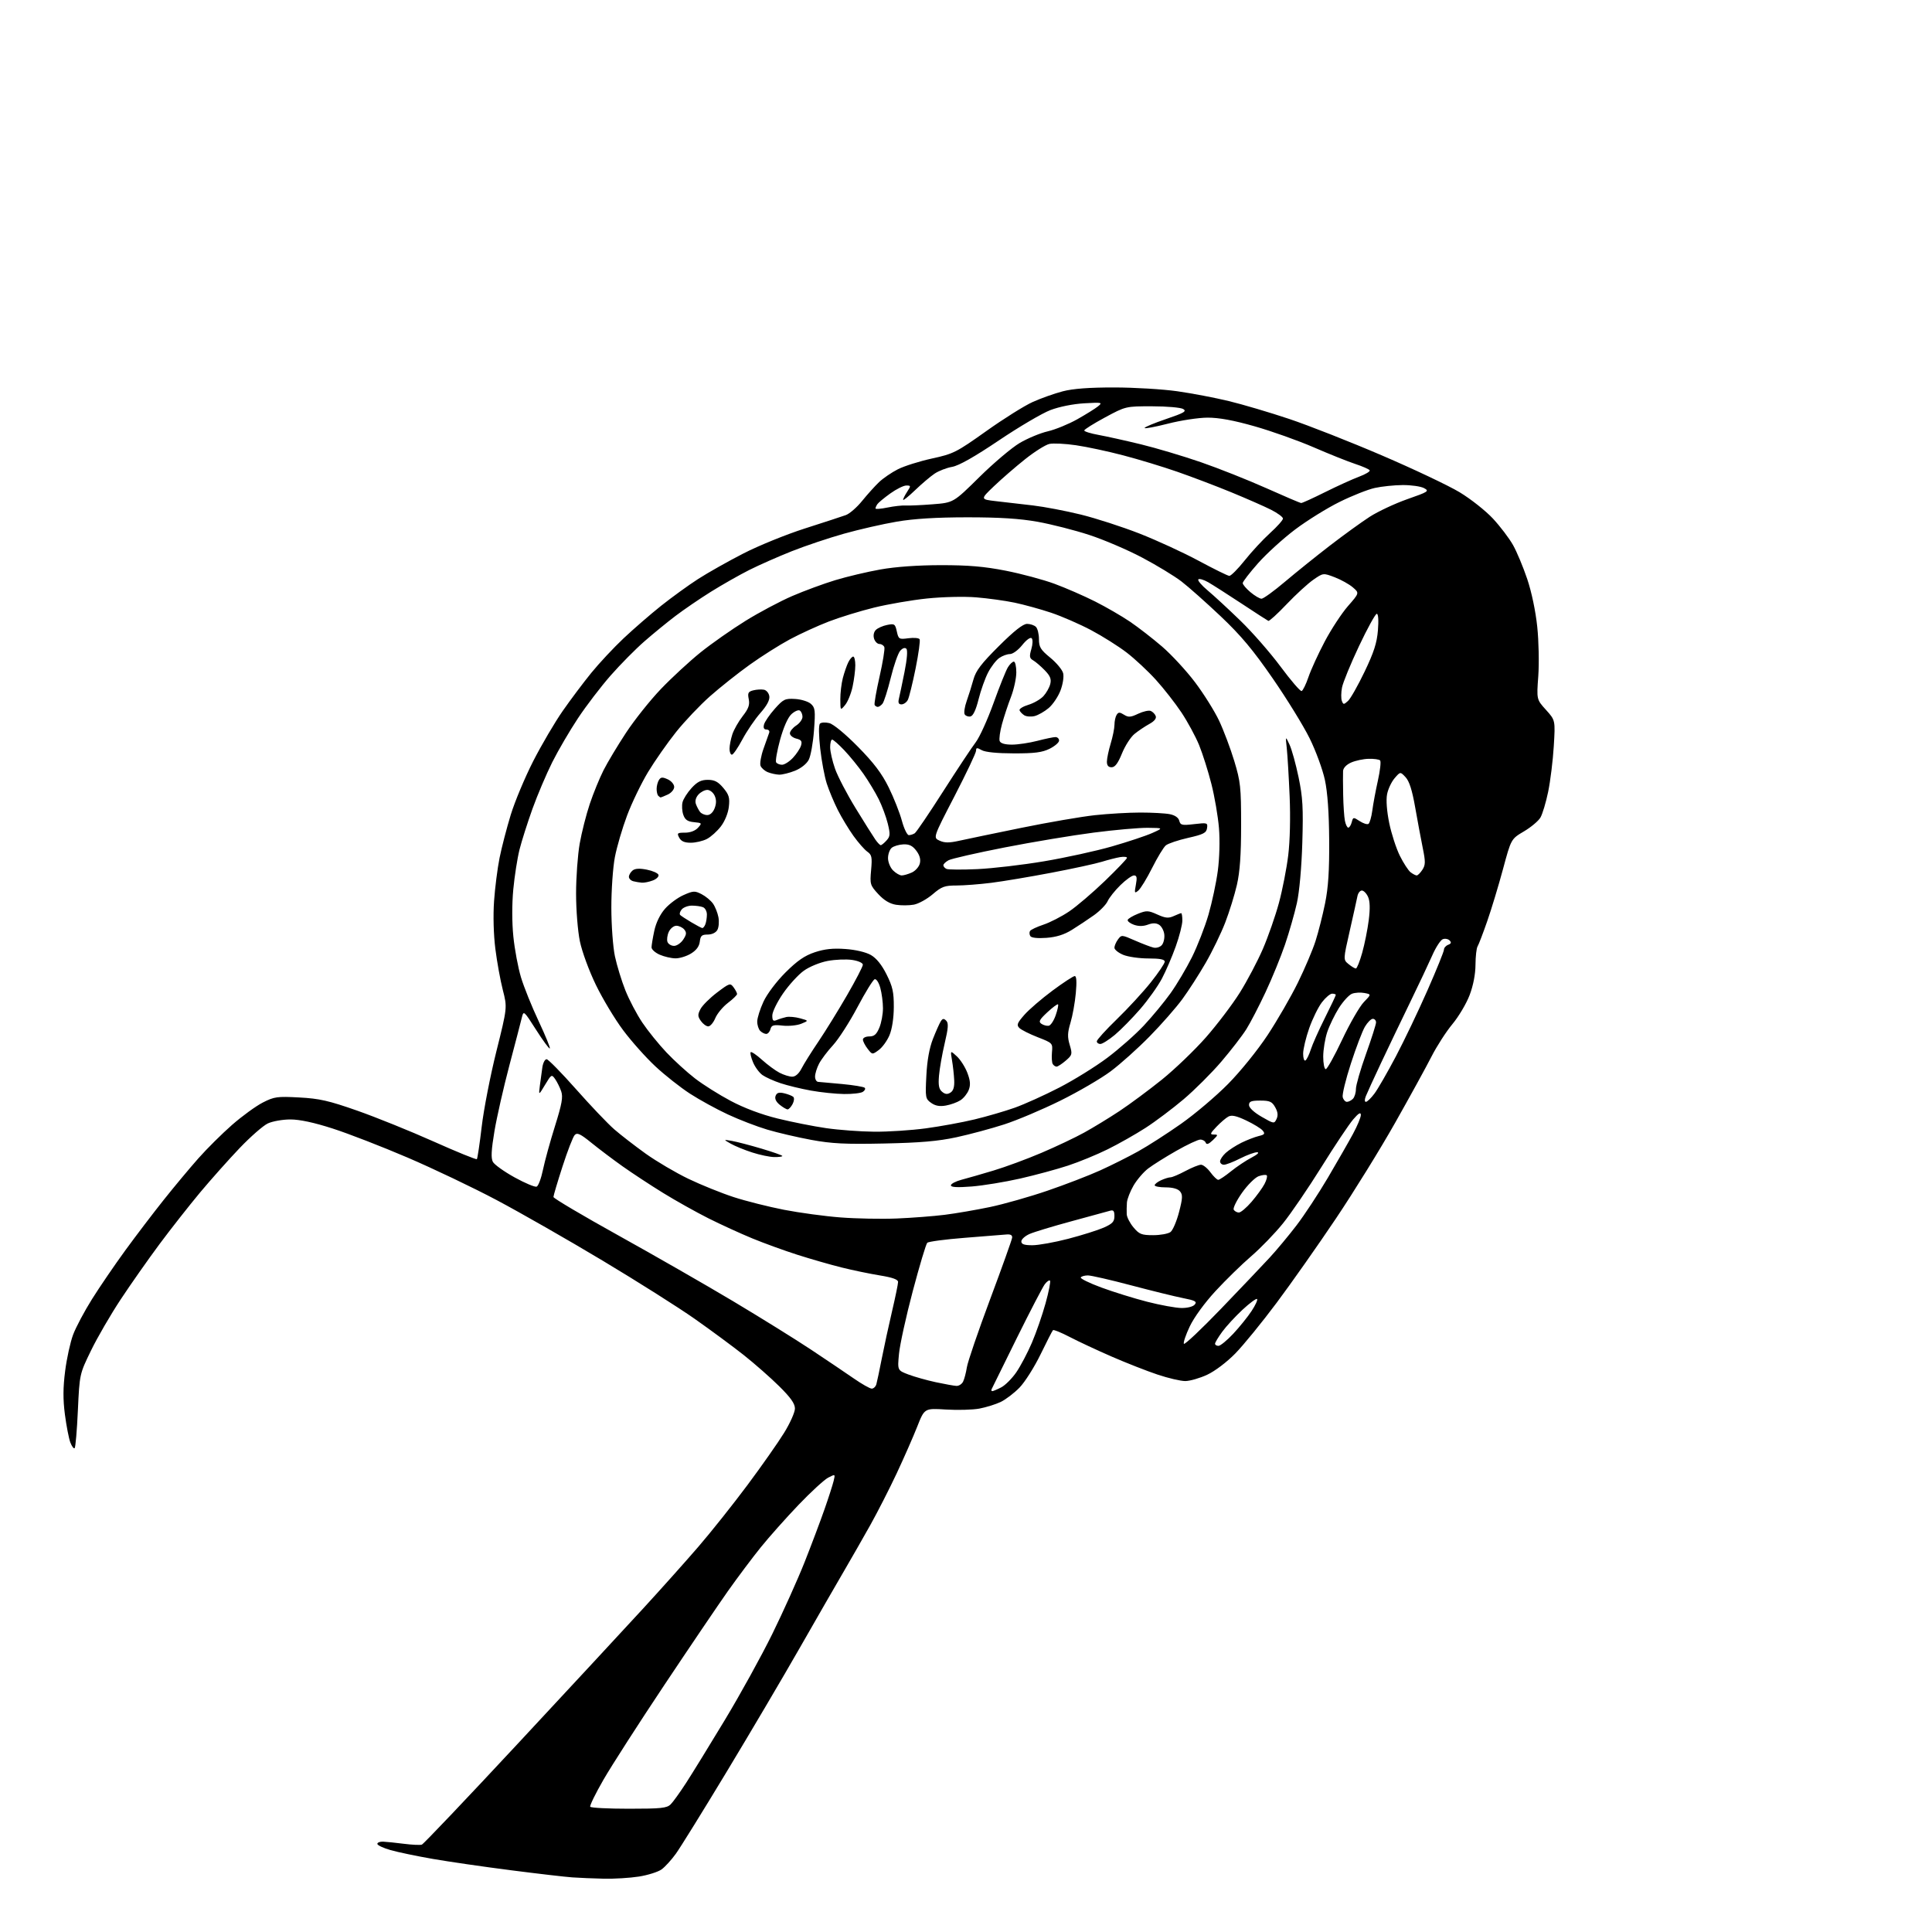 <?xml version="1.0" encoding="UTF-8" standalone="no"?>
<svg 
  version="1.1" 
  xmlns="http://www.w3.org/2000/svg" 
  xmlns:xlink="http://www.w3.org/1999/xlink" 
  xmlns:svg="http://www.w3.org/2000/svg"
  xmlns:rdf="http://www.w3.org/1999/02/22-rdf-syntax-ns#"
  xmlns:cc="http://creativecommons.org/ns#"
  xmlns:dc="http://purl.org/dc/elements/1.1/"
  viewBox="0 0 768 768"
  width="768"
  height="768"
>
<style>svg {background-color: white; }</style>"
<path stroke="none" fill="black" fill-rule="evenodd" d="M240.00,746.81C235.88,746.72 230.25,746.48 227.50,746.29C224.75,746.10 213.72,744.82 203.00,743.44C192.28,742.07 178.32,740.04 172.00,738.94C165.68,737.84 158.14,736.27 155.25,735.44C152.36,734.62 150.00,733.51 150.00,732.97C150.00,732.44 151.01,732.04 152.25,732.08C153.49,732.13 157.20,732.51 160.50,732.93C163.80,733.36 167.04,733.50 167.70,733.26C168.36,733.02 185.51,714.98 205.81,693.16C226.11,671.35 248.52,647.18 255.61,639.46C262.70,631.74 272.61,620.65 277.63,614.83C282.65,609.01 291.40,598.01 297.08,590.39C302.76,582.77 309.34,573.40 311.70,569.56C314.07,565.73 316.00,561.39 316.00,559.92C316.00,557.96 314.32,555.58 309.75,551.06C306.31,547.65 299.98,542.09 295.68,538.68C291.38,535.28 282.61,528.80 276.18,524.28C269.76,519.76 253.25,509.33 239.50,501.09C225.75,492.85 206.85,482.05 197.50,477.09C188.15,472.13 172.18,464.51 162.00,460.15C151.82,455.79 138.45,450.60 132.27,448.62C124.84,446.22 119.14,445.00 115.42,445.00C112.33,445.00 108.30,445.72 106.45,446.59C104.61,447.46 99.59,451.85 95.30,456.34C91.01,460.83 83.93,468.78 79.56,474.00C75.20,479.23 67.95,488.45 63.45,494.50C58.96,500.55 52.00,510.45 48.00,516.50C44.00,522.55 38.68,531.71 36.18,536.86C31.63,546.21 31.63,546.21 30.96,560.62C30.60,568.55 30.02,575.32 29.68,575.66C29.34,576.00 28.56,574.98 27.96,573.40C27.36,571.81 26.39,566.80 25.80,562.27C25.02,556.25 25.05,551.57 25.90,544.97C26.53,540.00 27.96,533.51 29.06,530.56C30.17,527.60 33.56,521.23 36.59,516.40C39.63,511.56 45.57,502.86 49.80,497.05C54.03,491.25 60.89,482.23 65.06,477.00C69.22,471.77 75.41,464.35 78.82,460.50C82.22,456.65 88.27,450.65 92.25,447.16C96.24,443.67 101.73,439.68 104.46,438.28C109.03,435.95 110.18,435.79 118.96,436.26C126.98,436.69 130.65,437.52 142.00,441.50C149.43,444.11 163.06,449.61 172.30,453.74C181.53,457.87 189.30,461.03 189.56,460.78C189.81,460.52 190.68,454.73 191.48,447.91C192.28,441.08 194.90,427.62 197.30,418.00C201.67,400.50 201.67,400.50 199.88,393.54C198.90,389.71 197.56,382.35 196.91,377.17C196.20,371.53 195.99,363.91 196.40,358.16C196.77,352.89 197.75,345.18 198.58,341.04C199.41,336.89 201.42,329.18 203.03,323.89C204.65,318.61 208.68,308.99 211.99,302.51C215.31,296.03 220.57,287.08 223.68,282.62C226.79,278.15 231.90,271.35 235.03,267.50C238.16,263.65 243.95,257.45 247.90,253.73C251.85,250.01 258.55,244.20 262.79,240.82C267.03,237.45 273.65,232.65 277.50,230.17C281.35,227.69 289.45,223.12 295.50,220.02C301.55,216.91 312.57,212.43 320.00,210.06C327.43,207.69 334.72,205.30 336.22,204.76C337.71,204.23 340.63,201.69 342.69,199.14C344.76,196.59 347.78,193.23 349.42,191.67C351.05,190.11 354.44,187.80 356.94,186.53C359.45,185.26 365.55,183.34 370.50,182.26C379.01,180.41 380.19,179.81 392.03,171.39C398.92,166.48 407.25,161.26 410.55,159.78C413.84,158.30 419.21,156.40 422.48,155.55C426.54,154.49 433.01,154.01 442.96,154.02C450.96,154.03 462.22,154.71 468.00,155.53C473.77,156.35 483.00,158.11 488.50,159.44C494.00,160.77 504.78,163.96 512.46,166.53C520.13,169.10 536.72,175.62 549.31,181.03C561.90,186.43 575.81,193.02 580.21,195.67C584.62,198.33 590.59,203.05 593.48,206.16C596.37,209.27 599.95,214.00 601.45,216.66C602.95,219.32 605.49,225.39 607.09,230.15C608.83,235.31 610.44,242.98 611.08,249.15C611.68,254.84 611.86,263.67 611.49,268.77C610.81,278.05 610.81,278.05 614.55,282.18C618.28,286.32 618.28,286.32 617.65,296.65C617.30,302.34 616.30,310.48 615.42,314.74C614.54,319.01 613.15,323.62 612.34,325.00C611.52,326.38 608.57,328.85 605.77,330.50C600.69,333.50 600.69,333.50 597.46,345.50C595.68,352.10 592.86,361.43 591.18,366.23C589.51,371.04 587.78,375.54 587.35,376.23C586.92,376.93 586.55,380.20 586.53,383.50C586.51,387.27 585.64,391.76 584.19,395.58C582.92,398.92 579.86,404.09 577.37,407.08C574.89,410.06 571.14,415.88 569.04,420.00C566.94,424.12 560.44,435.97 554.59,446.32C548.75,456.67 538.15,473.81 531.04,484.40C523.93,494.99 513.33,510.06 507.49,517.87C501.65,525.69 494.25,534.76 491.04,538.04C487.66,541.49 482.96,545.04 479.86,546.49C476.91,547.86 473.00,548.98 471.18,548.99C469.35,549.00 464.40,547.84 460.18,546.43C455.95,545.02 447.77,541.81 442.00,539.30C436.23,536.79 428.70,533.28 425.29,531.50C421.87,529.72 418.85,528.48 418.57,528.76C418.30,529.04 416.06,533.39 413.61,538.44C411.15,543.48 407.41,549.40 405.28,551.59C403.15,553.78 399.77,556.35 397.77,557.31C395.76,558.26 391.95,559.44 389.31,559.94C386.66,560.43 380.68,560.60 376.00,560.31C367.50,559.78 367.50,559.78 364.60,567.14C363.00,571.19 359.33,579.53 356.45,585.68C353.56,591.84 348.85,601.06 345.99,606.18C343.12,611.31 338.40,619.55 335.51,624.50C332.61,629.45 324.74,643.13 318.01,654.90C311.29,666.67 298.15,688.94 288.82,704.38C279.50,719.82 270.43,734.44 268.68,736.87C266.93,739.30 264.38,742.11 263.00,743.11C261.62,744.11 257.57,745.39 254.00,745.96C250.43,746.52 244.12,746.91 240.00,746.81zM249.99,719.00C262.81,719.00 265.10,718.76 266.61,717.25C267.57,716.29 270.33,712.45 272.74,708.73C275.15,705.01 282.08,693.76 288.13,683.73C294.19,673.70 302.68,658.30 307.01,649.50C311.33,640.70 317.10,627.88 319.83,621.00C322.55,614.12 326.11,604.67 327.74,600.00C329.38,595.33 331.01,590.24 331.38,588.71C332.06,585.92 332.05,585.92 329.21,587.39C327.65,588.20 322.34,593.08 317.41,598.23C312.49,603.38 305.75,610.95 302.44,615.05C299.13,619.15 293.24,627.00 289.35,632.50C285.47,638.00 274.04,654.88 263.96,670.00C253.88,685.12 243.05,701.98 239.89,707.46C236.73,712.94 234.36,717.78 234.63,718.21C234.90,718.65 241.81,719.00 249.99,719.00zM394.47,553.00C394.81,553.00 396.41,552.32 398.00,551.50C399.60,550.67 402.29,547.98 403.99,545.51C405.69,543.04 408.48,537.76 410.19,533.76C411.90,529.77 414.35,522.71 415.63,518.07C416.92,513.43 417.71,509.38 417.40,509.07C417.09,508.76 416.15,509.40 415.32,510.50C414.49,511.60 409.46,521.27 404.15,532.00C398.84,542.73 394.35,551.84 394.17,552.25C393.98,552.66 394.12,553.00 394.47,553.00zM346.53,552.00C347.27,552.00 348.09,551.21 348.37,550.25C348.64,549.29 349.62,544.67 350.53,540.00C351.45,535.33 353.28,526.89 354.60,521.26C355.92,515.63 357.00,510.38 357.00,509.60C357.00,508.61 354.79,507.82 349.75,507.00C345.76,506.35 338.90,504.93 334.50,503.83C330.10,502.73 322.23,500.47 317.00,498.80C311.77,497.13 303.68,494.19 299.00,492.26C294.32,490.33 286.50,486.75 281.61,484.30C276.72,481.84 268.62,477.31 263.61,474.22C258.60,471.13 251.35,466.37 247.50,463.64C243.65,460.91 238.07,456.70 235.09,454.28C230.69,450.71 229.45,450.13 228.45,451.19C227.77,451.91 225.59,457.53 223.61,463.68C221.62,469.83 220.00,475.29 220.00,475.82C220.00,476.35 231.59,483.21 245.75,491.07C259.91,498.93 280.44,510.70 291.38,517.23C302.31,523.76 316.26,532.43 322.38,536.49C328.49,540.55 336.13,545.70 339.35,547.93C342.57,550.17 345.80,552.00 346.53,552.00zM380.21,550.92C381.16,550.96 382.33,550.21 382.83,549.25C383.32,548.29 384.01,545.70 384.35,543.50C384.70,541.30 388.85,529.15 393.58,516.50C398.31,503.85 402.25,492.82 402.34,492.00C402.45,490.97 401.71,490.57 400.00,490.73C398.62,490.85 391.20,491.45 383.50,492.05C375.80,492.65 369.09,493.54 368.60,494.03C368.10,494.51 365.52,503.14 362.85,513.20C360.18,523.27 357.72,534.48 357.37,538.12C356.74,544.73 356.74,544.73 361.12,546.39C363.53,547.30 368.43,548.68 372.00,549.45C375.57,550.21 379.27,550.88 380.21,550.92zM485.36,520.27C493.17,512.15 501.85,503.02 504.64,500.00C507.44,496.98 512.25,491.19 515.35,487.15C518.45,483.11 524.08,474.56 527.86,468.15C531.63,461.74 536.14,453.88 537.86,450.69C539.59,447.49 540.98,444.12 540.96,443.19C540.93,441.98 540.05,442.50 537.90,445.00C536.24,446.93 530.59,455.39 525.35,463.81C520.10,472.23 513.20,482.35 510.00,486.31C506.81,490.26 501.12,496.15 497.35,499.39C493.58,502.63 487.20,508.87 483.16,513.25C478.84,517.93 474.63,523.72 472.95,527.27C471.37,530.60 470.32,533.71 470.61,534.18C470.91,534.66 477.54,528.39 485.36,520.27zM484.36,535.00C485.11,535.00 487.75,532.84 490.22,530.20C492.69,527.56 495.97,523.50 497.50,521.18C499.04,518.86 500.03,516.70 499.71,516.38C499.39,516.06 496.78,517.98 493.91,520.65C491.04,523.32 487.41,527.26 485.85,529.40C484.28,531.55 483.00,533.68 483.00,534.15C483.00,534.62 483.61,535.00 484.36,535.00zM469.63,519.95C472.02,519.98 474.25,519.41 474.93,518.58C475.91,517.40 475.14,516.97 470.30,516.02C467.11,515.39 457.81,513.10 449.64,510.94C441.47,508.77 433.74,507.00 432.45,507.00C431.17,507.00 429.90,507.36 429.62,507.80C429.35,508.24 433.04,510.05 437.81,511.81C442.59,513.57 450.77,516.12 456.00,517.46C461.23,518.80 467.36,519.92 469.63,519.95zM410.39,495.00C412.81,495.00 419.21,493.85 424.63,492.44C430.05,491.03 436.39,489.03 438.74,488.00C442.22,486.46 443.00,485.62 443.00,483.44C443.00,481.36 442.61,480.88 441.25,481.29C440.29,481.57 433.43,483.45 426.00,485.45C418.57,487.46 411.04,489.74 409.25,490.53C407.46,491.32 406.00,492.65 406.00,493.48C406.00,494.61 407.13,495.00 410.39,495.00zM458.40,491.00C461.27,491.00 464.37,490.44 465.29,489.75C466.20,489.06 467.73,485.51 468.68,481.85C470.13,476.29 470.19,474.94 469.08,473.60C468.24,472.58 466.17,472.00 463.38,472.00C460.97,472.00 459.00,471.62 459.00,471.16C459.00,470.70 460.15,469.80 461.55,469.16C462.95,468.52 464.64,468.00 465.31,468.00C465.97,468.00 468.63,466.88 471.21,465.50C473.80,464.12 476.59,463.00 477.42,463.00C478.26,463.00 479.94,464.35 481.16,466.00C482.38,467.65 483.78,469.00 484.27,469.00C484.76,469.00 487.04,467.48 489.33,465.62C491.62,463.77 495.30,461.31 497.50,460.17C499.85,458.94 500.77,458.07 499.72,458.04C498.74,458.02 495.71,459.12 493.00,460.50C490.29,461.88 487.38,463.00 486.53,463.00C485.69,463.00 485.00,462.40 485.00,461.67C485.00,460.95 486.01,459.42 487.25,458.29C488.49,457.15 491.30,455.34 493.50,454.25C495.70,453.17 498.78,451.98 500.34,451.60C502.73,451.03 502.98,450.68 501.93,449.41C501.24,448.58 498.29,446.78 495.38,445.40C491.48,443.55 489.60,443.15 488.29,443.86C487.30,444.39 485.18,446.22 483.56,447.91C481.01,450.59 480.88,451.00 482.54,451.00C484.29,451.00 484.25,451.19 482.11,453.25C480.48,454.81 479.62,455.12 479.30,454.25C479.04,453.56 478.07,453.00 477.14,453.00C476.21,453.00 471.92,455.01 467.61,457.47C463.30,459.92 458.26,463.09 456.41,464.50C454.56,465.91 451.95,468.97 450.60,471.28C449.26,473.60 448.08,476.62 447.97,478.00C447.87,479.38 447.83,481.48 447.89,482.67C447.95,483.87 449.17,486.23 450.59,487.92C452.87,490.64 453.80,491.00 458.40,491.00zM356.50,484.37C362.55,484.12 371.10,483.46 375.50,482.91C379.90,482.36 388.00,480.97 393.50,479.82C399.00,478.67 409.29,475.75 416.36,473.33C423.44,470.91 432.89,467.27 437.36,465.24C441.84,463.21 448.65,459.80 452.50,457.65C456.35,455.51 464.00,450.59 469.50,446.72C475.00,442.85 483.41,435.73 488.18,430.89C493.11,425.90 499.91,417.49 503.90,411.45C507.76,405.59 513.17,396.23 515.91,390.65C518.65,385.07 521.82,377.62 522.94,374.09C524.07,370.57 525.78,363.82 526.74,359.09C528.02,352.79 528.45,346.10 528.37,334.00C528.30,322.99 527.73,315.00 526.66,310.00C525.77,305.88 523.05,298.45 520.60,293.50C518.16,288.55 511.57,277.85 505.96,269.73C498.12,258.37 493.33,252.65 485.27,245.01C479.50,239.55 472.47,233.30 469.64,231.13C466.81,228.95 459.76,224.68 453.97,221.62C448.18,218.56 438.73,214.52 432.97,212.64C427.21,210.76 418.00,208.41 412.50,207.42C405.30,206.14 397.45,205.64 384.50,205.64C372.19,205.65 363.34,206.19 356.50,207.36C351.00,208.29 341.55,210.45 335.50,212.15C329.45,213.85 320.09,216.99 314.71,219.13C309.32,221.27 301.71,224.63 297.80,226.60C293.89,228.57 287.04,232.46 282.59,235.24C278.14,238.02 271.80,242.35 268.50,244.86C265.20,247.36 259.64,251.91 256.15,254.96C252.65,258.01 246.63,264.10 242.76,268.50C238.90,272.90 233.04,280.55 229.76,285.50C226.48,290.45 221.87,298.32 219.53,303.00C217.19,307.68 213.65,316.00 211.67,321.50C209.70,327.00 207.37,334.31 206.51,337.74C205.65,341.17 204.54,348.29 204.04,353.56C203.49,359.38 203.50,366.76 204.07,372.32C204.58,377.37 205.94,384.65 207.10,388.50C208.26,392.35 211.41,400.18 214.11,405.91C216.80,411.64 218.81,416.52 218.56,416.77C218.32,417.02 215.87,413.70 213.13,409.40C208.21,401.69 208.13,401.63 207.43,404.54C207.04,406.17 204.82,414.70 202.49,423.50C200.16,432.30 197.49,444.08 196.55,449.67C195.29,457.18 195.13,460.37 195.92,461.85C196.51,462.95 200.39,465.73 204.54,468.02C208.68,470.31 212.64,471.97 213.32,471.71C214.00,471.45 215.13,468.42 215.84,464.99C216.55,461.56 218.69,453.77 220.60,447.69C223.39,438.77 223.87,436.08 223.08,433.80C222.54,432.25 221.46,430.06 220.67,428.94C219.30,426.99 219.16,427.07 216.68,431.21C214.10,435.50 214.10,435.50 214.61,431.50C214.88,429.30 215.33,426.04 215.60,424.25C215.87,422.46 216.63,421.03 217.30,421.06C217.96,421.10 223.22,426.47 229.00,432.99C234.78,439.52 241.60,446.69 244.17,448.92C246.73,451.15 252.36,455.50 256.66,458.59C260.97,461.67 268.62,466.18 273.66,468.60C278.70,471.02 286.81,474.29 291.66,475.87C296.52,477.45 305.52,479.71 311.66,480.91C317.80,482.10 327.93,483.48 334.16,483.95C340.40,484.43 350.45,484.62 356.50,484.37zM492.48,482.00C493.23,482.00 495.49,480.09 497.51,477.75C499.52,475.41 501.84,472.22 502.66,470.66C503.48,469.09 503.88,467.55 503.55,467.22C503.23,466.89 501.78,467.05 500.34,467.56C498.90,468.08 495.92,471.04 493.73,474.14C491.54,477.25 490.06,480.28 490.43,480.89C490.81,481.50 491.73,482.00 492.48,482.00zM386.25,471.65C380.49,472.10 378.00,471.96 378.00,471.19C378.00,470.58 379.91,469.58 382.25,468.96C384.59,468.35 390.32,466.70 395.00,465.29C399.68,463.89 408.23,460.73 414.00,458.27C419.77,455.81 427.43,452.19 431.00,450.21C434.57,448.24 440.88,444.40 445.00,441.67C449.12,438.94 456.72,433.31 461.88,429.16C467.03,425.00 474.91,417.44 479.38,412.36C483.84,407.27 489.91,399.28 492.85,394.59C495.79,389.89 499.92,382.06 502.03,377.18C504.13,372.30 507.00,364.08 508.40,358.90C509.79,353.73 511.46,345.23 512.09,340.00C512.79,334.30 513.01,324.89 512.65,316.50C512.32,308.80 511.81,300.25 511.52,297.50C510.98,292.50 510.98,292.50 512.61,296.00C513.51,297.93 515.12,303.77 516.21,309.00C517.87,316.99 518.10,321.12 517.69,335.00C517.39,344.90 516.53,354.50 515.53,359.00C514.61,363.12 512.49,370.53 510.82,375.46C509.14,380.38 505.65,388.93 503.05,394.46C500.46,399.98 497.03,406.60 495.42,409.16C493.81,411.72 489.35,417.50 485.50,422.01C481.65,426.52 474.90,433.25 470.50,436.98C466.10,440.70 459.28,445.83 455.35,448.36C451.41,450.90 444.66,454.72 440.35,456.85C436.03,458.99 428.90,461.92 424.50,463.36C420.10,464.81 411.55,467.12 405.50,468.50C399.45,469.87 390.79,471.29 386.25,471.65zM307.75,459.95C305.96,459.92 302.02,459.10 299.00,458.12C295.98,457.15 292.15,455.58 290.50,454.64C287.50,452.93 287.50,452.93 291.00,453.54C292.93,453.88 298.21,455.26 302.75,456.61C307.29,457.96 311.00,459.27 311.00,459.53C311.00,459.79 309.54,459.98 307.75,459.95zM351.50,454.56C336.05,454.89 330.63,454.62 322.50,453.12C317.00,452.10 309.12,450.27 305.00,449.04C300.88,447.82 293.83,445.10 289.34,443.01C284.86,440.93 278.08,437.21 274.28,434.75C270.48,432.29 264.29,427.41 260.52,423.89C256.75,420.38 250.97,413.90 247.69,409.50C244.40,405.10 239.53,397.00 236.87,391.50C234.16,385.92 231.35,378.27 230.51,374.18C229.67,370.10 229.00,361.72 229.00,355.18C229.00,348.76 229.65,339.85 230.43,335.39C231.22,330.93 233.02,323.82 234.44,319.59C235.85,315.37 238.32,309.35 239.90,306.21C241.49,303.07 245.52,296.35 248.86,291.28C252.20,286.20 258.43,278.38 262.71,273.90C267.00,269.42 274.10,262.86 278.50,259.32C282.90,255.79 290.94,250.15 296.37,246.79C301.80,243.42 310.15,238.99 314.92,236.93C319.70,234.87 327.40,232.03 332.05,230.62C336.70,229.21 344.77,227.30 350.00,226.37C356.00,225.30 364.84,224.67 374.00,224.66C384.94,224.65 391.27,225.19 399.78,226.86C405.98,228.08 414.72,230.42 419.19,232.07C423.66,233.72 430.91,236.88 435.30,239.09C439.69,241.30 445.95,244.93 449.22,247.15C452.49,249.37 458.23,253.82 461.97,257.04C465.71,260.27 471.60,266.64 475.04,271.20C478.49,275.77 482.80,282.65 484.62,286.50C486.43,290.35 489.14,297.55 490.64,302.50C493.13,310.73 493.36,312.91 493.36,328.00C493.36,339.80 492.88,346.56 491.69,351.74C490.78,355.73 488.68,362.48 487.04,366.74C485.39,371.01 481.90,378.22 479.27,382.76C476.65,387.31 472.48,393.79 470.00,397.17C467.52,400.55 461.68,407.22 457.00,411.98C452.32,416.75 445.35,423.00 441.50,425.87C437.65,428.75 428.65,434.00 421.50,437.53C414.35,441.07 404.30,445.31 399.18,446.97C394.05,448.63 385.50,450.93 380.18,452.08C372.89,453.65 365.81,454.26 351.50,454.56zM347.50,449.87C353.00,449.92 362.23,449.32 368.00,448.54C373.77,447.76 382.50,446.17 387.38,444.99C392.26,443.82 399.46,441.72 403.38,440.33C407.30,438.93 415.27,435.33 421.10,432.32C426.93,429.31 435.51,423.99 440.17,420.49C444.83,416.99 451.38,411.21 454.72,407.64C458.06,404.07 462.82,398.30 465.31,394.82C467.79,391.35 471.62,384.90 473.82,380.49C476.01,376.08 478.97,368.48 480.39,363.60C481.80,358.71 483.48,350.86 484.10,346.15C484.76,341.19 484.96,334.06 484.56,329.18C484.18,324.56 482.83,316.66 481.55,311.64C480.28,306.61 478.08,299.68 476.68,296.22C475.27,292.77 472.10,286.92 469.64,283.22C467.18,279.53 462.61,273.68 459.48,270.23C456.35,266.78 451.14,261.92 447.89,259.42C444.64,256.92 438.28,252.91 433.74,250.50C429.21,248.10 422.05,244.98 417.84,243.57C413.62,242.16 407.10,240.36 403.34,239.57C399.58,238.78 392.68,237.83 388.00,237.45C383.21,237.07 374.69,237.27 368.50,237.91C362.45,238.54 353.00,240.17 347.50,241.52C342.00,242.87 333.90,245.36 329.50,247.05C325.10,248.74 318.12,251.93 314.00,254.14C309.88,256.35 302.68,260.90 298.00,264.26C293.32,267.61 286.24,273.24 282.24,276.77C278.25,280.30 272.18,286.70 268.74,291.00C265.31,295.30 260.30,302.46 257.61,306.91C254.92,311.37 251.17,319.13 249.28,324.16C247.39,329.19 245.20,336.65 244.42,340.74C243.64,344.83 243.01,353.87 243.02,360.84C243.03,367.84 243.66,376.47 244.44,380.14C245.22,383.80 247.08,389.87 248.58,393.64C250.08,397.41 253.12,403.20 255.34,406.50C257.56,409.80 261.88,415.14 264.94,418.37C268.00,421.60 273.09,426.24 276.26,428.68C279.42,431.13 285.81,435.15 290.44,437.61C295.80,440.46 302.58,443.01 309.04,444.61C314.64,445.99 323.33,447.72 328.36,448.45C333.39,449.18 342.00,449.82 347.50,449.87zM507.45,444.81C508.11,443.39 507.96,442.01 506.91,440.15C505.65,437.90 504.75,437.50 500.96,437.50C497.36,437.50 496.50,437.84 496.50,439.27C496.50,440.34 498.47,442.18 501.50,443.93C506.39,446.75 506.52,446.77 507.45,444.81zM313.08,441.00C312.61,441.00 311.20,440.17 309.94,439.16C308.47,437.96 307.89,436.72 308.31,435.63C308.79,434.37 309.65,434.11 311.73,434.60C313.25,434.96 314.88,435.60 315.34,436.02C315.81,436.44 315.68,437.73 315.06,438.89C314.44,440.05 313.55,441.00 313.08,441.00zM376.00,439.47C373.53,439.91 371.80,439.60 370.14,438.41C367.88,436.81 367.79,436.31 368.24,427.61C368.54,421.58 369.43,416.64 370.85,413.00C372.04,409.98 373.44,406.83 373.96,406.01C374.71,404.83 375.18,404.78 376.14,405.74C377.10,406.70 376.97,408.61 375.53,414.73C374.52,419.00 373.51,424.78 373.27,427.56C372.94,431.44 373.23,432.94 374.50,434.00C375.73,435.02 376.61,435.10 377.83,434.32C378.99,433.59 379.44,432.06 379.31,429.38C379.21,427.25 378.82,423.70 378.44,421.50C377.76,417.50 377.76,417.50 380.35,419.90C381.78,421.22 383.66,424.16 384.53,426.44C385.71,429.53 385.86,431.25 385.10,433.24C384.54,434.70 383.06,436.56 381.79,437.37C380.53,438.19 377.93,439.13 376.00,439.47zM535.42,438.00C536.07,438.00 537.14,437.46 537.80,436.80C538.46,436.14 539.00,434.38 539.00,432.88C539.00,431.39 540.80,425.14 543.00,419.00C545.20,412.86 547.00,407.20 547.00,406.42C547.00,405.64 546.42,405.00 545.72,405.00C545.01,405.00 543.60,406.41 542.58,408.13C541.56,409.85 539.05,416.44 537.00,422.77C534.94,429.10 533.48,435.11 533.75,436.14C534.01,437.16 534.77,438.00 535.42,438.00zM542.97,438.00C543.48,438.00 545.00,436.54 546.34,434.75C547.69,432.96 551.52,426.31 554.87,419.96C558.22,413.61 563.89,401.74 567.48,393.58C571.07,385.43 574.00,378.19 574.00,377.49C574.00,376.79 574.75,375.93 575.67,375.57C576.88,375.11 577.03,374.63 576.23,373.83C575.63,373.23 574.41,373.01 573.52,373.35C572.63,373.70 570.76,376.57 569.37,379.74C567.97,382.91 563.99,391.35 560.51,398.50C557.03,405.65 551.86,416.45 549.01,422.50C546.16,428.55 543.43,434.51 542.94,435.75C542.40,437.10 542.42,438.00 542.97,438.00zM335.50,434.89C332.20,434.85 326.28,434.23 322.34,433.52C318.40,432.81 312.98,431.49 310.30,430.60C307.61,429.71 304.37,428.25 303.10,427.36C301.83,426.47 300.13,424.17 299.34,422.26C298.54,420.35 298.12,418.54 298.41,418.25C298.71,417.96 300.73,419.33 302.91,421.30C305.10,423.27 308.24,425.59 309.89,426.44C311.55,427.30 313.81,428.00 314.92,428.00C316.20,428.00 317.57,426.80 318.62,424.75C319.54,422.96 322.57,418.12 325.36,414.00C328.14,409.88 333.25,401.61 336.71,395.62C340.17,389.64 343.00,384.18 343.00,383.49C343.00,382.77 341.17,381.95 338.75,381.59C336.41,381.24 332.02,381.42 329.00,381.99C325.89,382.58 321.76,384.27 319.50,385.90C317.30,387.48 313.59,391.55 311.25,394.95C308.91,398.35 307.00,402.27 307.00,403.67C307.00,405.71 307.35,406.07 308.75,405.48C309.71,405.07 311.42,404.54 312.55,404.29C313.68,404.04 316.16,404.27 318.05,404.79C321.50,405.74 321.50,405.74 318.50,406.96C316.85,407.63 313.53,407.96 311.13,407.70C307.45,407.29 306.68,407.52 306.26,409.11C305.99,410.15 305.23,411.00 304.58,411.00C303.93,411.00 302.86,410.46 302.20,409.80C301.54,409.14 301.00,407.45 301.01,406.05C301.02,404.65 302.14,401.10 303.50,398.16C304.93,395.10 308.65,390.16 312.24,386.57C316.94,381.89 319.85,379.88 323.88,378.54C327.78,377.24 331.14,376.88 336.05,377.24C340.08,377.52 344.19,378.49 346.17,379.62C348.37,380.88 350.49,383.49 352.42,387.35C354.84,392.19 355.33,394.38 355.30,400.34C355.28,404.70 354.61,409.06 353.59,411.50C352.67,413.70 350.75,416.35 349.32,417.40C346.75,419.29 346.72,419.28 344.89,416.90C343.87,415.58 343.03,413.94 343.02,413.25C343.01,412.56 344.15,412.00 345.55,412.00C347.52,412.00 348.43,411.20 349.55,408.53C350.35,406.62 351.00,403.14 350.99,400.78C350.99,398.43 350.51,394.78 349.93,392.69C349.33,390.53 348.36,389.05 347.69,389.27C347.04,389.49 343.96,394.49 340.84,400.38C337.72,406.28 333.36,413.05 331.17,415.44C328.97,417.82 326.46,421.15 325.58,422.84C324.71,424.52 324.00,426.82 324.00,427.95C324.00,429.08 324.56,430.03 325.25,430.06C325.94,430.10 330.22,430.48 334.77,430.92C339.32,431.35 343.36,432.02 343.74,432.41C344.13,432.79 343.78,433.53 342.97,434.04C342.16,434.55 338.80,434.94 335.50,434.89zM527.01,425.00C527.56,425.00 530.51,419.71 533.55,413.25C536.60,406.79 540.46,400.10 542.12,398.38C545.14,395.26 545.14,395.26 542.37,394.73C540.85,394.44 538.64,394.57 537.46,395.02C536.28,395.46 533.94,398.01 532.25,400.66C530.57,403.32 528.47,407.65 527.59,410.28C526.72,412.92 526.00,417.30 526.00,420.03C526.00,422.77 526.45,425.00 527.01,425.00zM420.00,424.00C419.52,424.00 418.83,423.54 418.48,422.97C418.13,422.41 418.00,420.30 418.17,418.30C418.50,414.68 418.44,414.62 412.54,412.32C409.25,411.04 405.95,409.38 405.20,408.63C404.04,407.47 404.34,406.68 407.17,403.45C409.00,401.35 414.03,397.02 418.34,393.82C422.65,390.62 426.65,388.00 427.23,388.00C427.93,388.00 428.07,390.29 427.65,394.80C427.31,398.55 426.36,403.82 425.54,406.53C424.35,410.50 424.28,412.22 425.23,415.36C426.33,419.05 426.25,419.39 423.64,421.63C422.13,422.93 420.49,424.00 420.00,424.00zM518.93,421.55C519.44,421.23 520.39,419.29 521.05,417.24C521.70,415.18 524.21,409.56 526.62,404.74C529.03,399.93 531.00,395.76 531.00,395.49C531.00,395.22 530.35,395.00 529.55,395.00C528.75,395.00 526.92,396.55 525.47,398.45C524.03,400.34 521.76,404.95 520.44,408.70C519.12,412.44 518.03,416.99 518.02,418.81C518.01,420.63 518.42,421.86 518.93,421.55zM437.41,415.00C436.63,415.00 436.00,414.52 436.00,413.93C436.00,413.35 439.59,409.39 443.97,405.15C448.36,400.90 454.43,394.31 457.47,390.49C460.51,386.67 463.00,382.98 463.00,382.28C463.00,381.37 461.10,381.00 456.47,381.00C452.88,381.00 448.38,380.35 446.47,379.55C444.56,378.75 443.00,377.49 443.00,376.74C443.00,375.99 443.63,374.51 444.41,373.45C445.79,371.56 445.92,371.57 451.16,373.87C454.10,375.16 457.43,376.43 458.56,376.69C459.70,376.95 461.19,376.48 461.88,375.64C462.58,374.80 463.00,372.90 462.82,371.41C462.65,369.92 461.72,368.22 460.78,367.62C459.58,366.87 458.21,366.85 456.28,367.57C454.42,368.25 452.59,368.26 450.73,367.60C449.21,367.05 448.11,366.18 448.28,365.67C448.45,365.16 450.28,364.07 452.35,363.24C455.77,361.88 456.46,361.90 460.06,363.53C463.27,364.98 464.50,365.09 466.56,364.16C467.95,363.52 469.30,363.00 469.55,363.00C469.80,363.00 470.00,364.32 470.00,365.94C470.00,367.56 468.83,372.17 467.39,376.19C465.96,380.21 463.48,385.98 461.88,389.00C460.29,392.02 456.40,397.48 453.24,401.13C450.08,404.77 445.54,409.39 443.16,411.38C440.77,413.37 438.18,415.00 437.41,415.00zM281.54,408.00C280.76,408.00 279.44,407.03 278.61,405.85C277.32,404.01 277.30,403.33 278.46,401.10C279.21,399.67 282.17,396.72 285.03,394.55C290.01,390.78 290.30,390.69 291.62,392.49C292.38,393.53 293.00,394.72 293.00,395.14C293.00,395.56 291.36,397.15 289.35,398.68C287.35,400.21 285.09,402.93 284.34,404.73C283.59,406.53 282.33,408.00 281.54,408.00zM416.90,407.75C417.67,407.61 418.91,405.74 419.65,403.59C420.40,401.44 420.82,399.48 420.58,399.25C420.35,399.02 418.44,400.44 416.33,402.40C413.14,405.38 412.75,406.14 414.00,406.99C414.82,407.54 416.13,407.89 416.90,407.75zM538.98,385.00C539.40,385.00 540.53,382.19 541.49,378.75C542.46,375.31 543.63,369.46 544.10,365.74C544.68,361.12 544.59,358.19 543.81,356.49C543.19,355.12 542.08,354.00 541.36,354.00C540.63,354.00 539.84,355.01 539.60,356.25C539.36,357.49 537.98,363.68 536.55,370.00C533.93,381.50 533.93,381.50 536.08,383.25C537.26,384.21 538.56,385.00 538.98,385.00zM268.50,380.96C266.85,380.94 264.04,380.29 262.25,379.51C260.46,378.73 259.00,377.42 259.00,376.60C259.00,375.77 259.49,372.79 260.10,369.97C260.79,366.76 262.38,363.50 264.35,361.25C266.08,359.28 269.40,356.82 271.73,355.80C275.60,354.08 276.21,354.06 278.92,355.46C280.55,356.30 282.58,357.99 283.43,359.21C284.29,360.43 285.26,362.87 285.59,364.63C285.92,366.39 285.73,368.66 285.16,369.67C284.54,370.77 283.00,371.50 281.32,371.50C278.97,371.50 278.45,371.97 278.18,374.31C277.96,376.19 276.81,377.75 274.68,379.05C272.93,380.12 270.15,380.98 268.50,380.96zM267.95,376.00C269.05,376.00 270.69,374.87 271.60,373.49C272.92,371.48 273.00,370.70 272.00,369.49C271.31,368.67 269.90,368.00 268.86,368.00C267.81,368.00 266.46,369.10 265.85,370.44C265.24,371.78 265.01,373.58 265.34,374.44C265.67,375.30 266.84,376.00 267.95,376.00zM415.95,372.81C412.42,373.07 409.99,372.80 409.57,372.11C409.19,371.50 409.14,370.58 409.45,370.08C409.77,369.57 412.16,368.44 414.78,367.57C417.40,366.70 421.98,364.35 424.98,362.33C427.97,360.32 434.37,354.85 439.21,350.19C444.04,345.53 448.00,341.39 448.00,341.00C448.00,340.60 446.76,340.48 445.25,340.72C443.74,340.97 440.48,341.80 438.00,342.57C435.52,343.34 426.51,345.30 417.97,346.92C409.43,348.55 398.64,350.36 394.00,350.94C389.35,351.52 383.14,352.00 380.19,352.00C375.50,352.00 374.30,352.44 370.75,355.49C368.51,357.40 365.15,359.26 363.28,359.61C361.42,359.96 358.23,359.98 356.19,359.66C353.69,359.26 351.42,357.90 349.12,355.41C345.90,351.92 345.77,351.49 346.28,345.87C346.74,340.73 346.55,339.80 344.78,338.56C343.66,337.77 341.19,334.96 339.29,332.32C337.39,329.67 334.58,325.02 333.05,322.00C331.53,318.98 329.55,314.25 328.66,311.50C327.77,308.75 326.59,302.46 326.04,297.53C325.44,292.16 325.40,288.20 325.95,287.65C326.45,287.15 328.12,287.06 329.67,287.45C331.30,287.86 336.07,291.79 341.03,296.83C347.36,303.26 350.53,307.44 353.27,313.00C355.30,317.12 357.66,323.09 358.51,326.25C359.36,329.41 360.61,331.99 361.28,331.98C361.95,331.98 363.01,331.64 363.63,331.23C364.25,330.83 369.33,323.35 374.91,314.60C380.50,305.86 386.31,297.08 387.84,295.10C389.37,293.12 392.56,286.10 394.94,279.50C397.32,272.90 399.89,266.49 400.66,265.25C401.42,264.01 402.49,263.00 403.02,263.00C403.56,263.00 404.00,264.92 404.00,267.26C404.00,269.61 403.05,274.00 401.89,277.01C400.72,280.03 399.11,284.90 398.31,287.83C397.51,290.76 397.09,293.80 397.39,294.58C397.75,295.50 399.45,296.00 402.26,296.00C404.64,296.00 409.17,295.32 412.34,294.50C415.51,293.68 418.75,293.00 419.55,293.00C420.35,293.00 421.00,293.62 421.00,294.39C421.00,295.15 419.31,296.61 417.25,297.64C414.30,299.10 411.26,299.50 403.00,299.48C396.39,299.47 391.67,299.00 390.25,298.20C388.35,297.13 388.00,297.16 388.00,298.43C388.00,299.25 384.15,307.37 379.45,316.46C370.89,332.99 370.89,332.99 373.50,334.18C375.50,335.09 377.33,335.10 381.31,334.21C384.16,333.58 395.27,331.27 406.00,329.08C416.73,326.89 429.87,324.63 435.21,324.05C440.55,323.47 448.71,323.00 453.34,323.00C457.96,323.00 463.22,323.29 465.01,323.65C467.07,324.06 468.46,325.03 468.78,326.27C469.24,328.03 469.88,328.17 474.72,327.60C479.92,326.99 480.13,327.06 479.82,329.20C479.55,331.09 478.39,331.69 472.28,333.07C468.31,333.97 464.33,335.31 463.44,336.05C462.55,336.78 460.10,340.81 458.00,345.00C455.90,349.19 453.42,353.23 452.51,354.00C450.98,355.26 450.90,355.06 451.53,351.69C452.07,348.81 451.90,348.00 450.77,348.00C449.97,348.00 447.55,349.73 445.39,351.85C443.22,353.97 440.93,356.85 440.30,358.24C439.67,359.63 437.20,362.15 434.82,363.84C432.45,365.52 428.51,368.14 426.07,369.65C423.01,371.55 419.89,372.52 415.95,372.81zM279.14,368.91C279.50,368.96 280.06,368.29 280.39,367.42C280.73,366.55 281.00,364.80 281.00,363.53C281.00,362.25 280.29,360.94 279.42,360.61C278.55,360.27 276.58,360.00 275.04,360.00C273.50,360.00 271.68,360.69 270.98,361.52C270.28,362.36 270.02,363.35 270.38,363.72C270.75,364.09 272.73,365.38 274.78,366.60C276.82,367.82 278.79,368.85 279.14,368.91zM255.18,350.88C254.26,350.82 252.71,350.56 251.75,350.31C250.79,350.06 250.00,349.27 250.00,348.55C250.00,347.83 250.65,346.71 251.44,346.05C252.43,345.23 254.18,345.12 257.11,345.70C259.44,346.16 261.53,347.08 261.75,347.76C261.98,348.44 260.97,349.44 259.52,349.99C258.06,350.55 256.11,350.95 255.18,350.88zM358.45,348.00C359.25,348.00 361.06,347.47 362.48,346.83C363.89,346.18 365.32,344.57 365.65,343.24C366.06,341.63 365.59,339.94 364.24,338.16C362.74,336.18 361.41,335.54 359.08,335.65C357.36,335.73 355.28,336.35 354.47,337.02C353.66,337.69 353.00,339.54 353.00,341.12C353.00,342.71 353.90,344.90 355.00,346.00C356.10,347.10 357.65,348.00 358.45,348.00zM563.17,348.00C563.60,348.00 564.61,346.99 565.42,345.75C566.67,343.82 566.69,342.58 565.55,337.00C564.83,333.43 563.47,326.16 562.54,320.86C561.36,314.13 560.22,310.54 558.75,308.96C556.65,306.71 556.65,306.71 554.37,309.36C553.12,310.82 551.77,313.69 551.38,315.75C550.94,318.05 551.28,322.47 552.24,327.18C553.11,331.40 555.01,337.25 556.46,340.18C557.92,343.11 559.84,346.06 560.74,346.75C561.65,347.44 562.74,348.00 563.17,348.00zM388.50,345.49C394.55,345.21 406.48,343.82 415.00,342.38C423.52,340.95 435.68,338.29 442.00,336.47C448.32,334.65 455.52,332.26 458.00,331.15C462.50,329.14 462.50,329.14 456.29,329.07C452.87,329.03 443.20,329.88 434.79,330.97C426.38,332.05 410.43,334.71 399.34,336.88C388.26,339.05 378.25,341.33 377.09,341.95C375.94,342.57 375.00,343.47 375.00,343.95C375.00,344.44 375.56,345.09 376.25,345.41C376.94,345.72 382.45,345.76 388.50,345.49zM350.10,335.97C350.42,335.99 351.46,335.15 352.39,334.12C353.88,332.48 353.94,331.63 352.90,327.37C352.24,324.69 350.62,320.33 349.30,317.68C347.98,315.03 345.27,310.53 343.28,307.68C341.29,304.83 337.84,300.59 335.62,298.25C333.40,295.91 331.23,294.00 330.79,294.00C330.36,294.00 330.00,295.36 330.00,297.02C330.00,298.69 330.87,302.54 331.94,305.58C333.01,308.62 336.70,315.70 340.14,321.30C343.58,326.91 347.09,332.50 347.95,333.72C348.80,334.94 349.77,335.95 350.10,335.97zM274.58,335.00C272.09,335.00 270.76,334.42 270.00,333.00C269.03,331.18 269.24,331.00 272.31,331.00C274.38,331.00 276.37,330.25 277.44,329.07C279.13,327.20 279.07,327.13 275.86,326.82C273.32,326.58 272.32,325.88 271.62,323.89C271.12,322.46 270.99,320.21 271.32,318.89C271.65,317.58 273.27,315.04 274.91,313.25C277.17,310.78 278.72,310.00 281.35,310.00C284.03,310.00 285.44,310.73 287.52,313.20C289.78,315.89 290.14,317.09 289.73,320.70C289.45,323.21 288.14,326.44 286.57,328.49C285.10,330.42 282.59,332.68 281.00,333.50C279.40,334.33 276.52,335.00 274.58,335.00zM535.96,329.00C536.40,329.00 537.02,328.03 537.33,326.85C537.87,324.78 537.98,324.76 540.47,326.39C541.89,327.32 543.47,327.83 543.97,327.52C544.47,327.21 545.16,324.83 545.51,322.23C545.85,319.63 546.85,314.24 547.74,310.26C548.63,306.28 549.02,302.69 548.62,302.28C548.21,301.87 546.15,301.58 544.04,301.64C541.94,301.69 538.82,302.36 537.11,303.11C535.21,303.95 533.96,305.27 533.89,306.49C533.83,307.60 533.85,311.88 533.93,316.00C534.01,320.12 534.32,324.74 534.62,326.25C534.92,327.76 535.52,329.00 535.96,329.00zM281.15,324.00C282.30,324.00 283.46,322.92 284.08,321.28C284.80,319.40 284.80,317.85 284.08,316.28C283.51,315.03 282.20,314.00 281.18,314.00C280.15,314.00 278.55,314.83 277.63,315.86C276.59,317.01 276.21,318.43 276.63,319.61C277.00,320.65 277.75,322.06 278.28,322.75C278.81,323.44 280.10,324.00 281.15,324.00zM262.62,317.00C262.46,317.00 262.03,316.70 261.67,316.33C261.30,315.97 261.01,314.73 261.02,313.58C261.02,312.44 261.44,310.85 261.94,310.06C262.68,308.89 263.35,308.84 265.43,309.79C266.85,310.43 268.00,311.79 268.00,312.82C268.00,313.84 266.85,315.20 265.45,315.84C264.05,316.48 262.78,317.00 262.62,317.00zM309.73,307.94C308.50,307.90 306.48,307.46 305.23,306.96C303.98,306.46 302.67,305.31 302.32,304.40C301.98,303.50 302.51,300.45 303.51,297.63C304.50,294.81 305.52,291.94 305.77,291.25C306.01,290.56 305.53,290.00 304.70,290.00C303.68,290.00 303.36,289.35 303.71,288.00C304.00,286.89 305.91,284.10 307.96,281.79C311.39,277.93 312.05,277.61 316.08,277.85C318.49,277.99 321.31,278.87 322.35,279.80C324.04,281.32 324.17,282.44 323.57,290.39C323.21,295.28 322.27,300.51 321.49,302.02C320.66,303.63 318.41,305.42 316.02,306.38C313.79,307.27 310.96,307.97 309.73,307.94zM441.88,305.00C440.59,305.00 440.00,304.29 440.01,302.75C440.02,301.51 440.69,298.29 441.51,295.59C442.33,292.89 443.01,289.52 443.02,288.09C443.02,286.67 443.41,284.90 443.88,284.16C444.58,283.05 445.10,283.04 446.82,284.12C448.57,285.21 449.46,285.15 452.43,283.73C454.38,282.81 456.61,282.30 457.41,282.60C458.20,282.91 459.10,283.82 459.41,284.63C459.78,285.58 458.88,286.70 456.86,287.80C455.15,288.74 452.51,290.51 451.00,291.74C449.48,292.97 447.24,296.45 446.01,299.49C444.41,303.43 443.23,305.00 441.88,305.00zM310.87,304.00C311.84,304.00 313.78,302.76 315.20,301.25C316.62,299.74 318.06,297.54 318.42,296.37C318.93,294.66 318.55,294.10 316.53,293.60C315.14,293.25 314.00,292.31 314.00,291.50C314.00,290.70 315.12,289.31 316.50,288.41C317.88,287.51 319.00,285.95 319.00,284.94C319.00,283.94 318.52,282.82 317.93,282.45C317.34,282.09 315.83,282.75 314.57,283.93C313.17,285.24 311.45,289.16 310.10,294.06C308.90,298.46 308.19,302.49 308.52,303.03C308.85,303.56 309.91,304.00 310.87,304.00zM290.94,300.00C290.42,300.00 290.00,298.94 290.00,297.65C290.00,296.36 290.51,293.77 291.12,291.90C291.74,290.03 293.59,286.78 295.23,284.67C297.55,281.71 298.09,280.19 297.64,277.93C297.14,275.47 297.42,274.93 299.45,274.42C300.76,274.09 302.66,273.98 303.67,274.17C304.68,274.36 305.64,275.54 305.82,276.78C306.04,278.27 304.83,280.52 302.23,283.47C300.08,285.91 296.88,290.63 295.10,293.96C293.33,297.28 291.46,300.00 290.94,300.00zM385.77,284.80C384.90,284.97 383.87,284.60 383.49,283.98C383.10,283.36 383.45,280.97 384.27,278.67C385.08,276.38 386.30,272.51 386.96,270.09C387.92,266.61 390.08,263.78 397.06,256.84C403.14,250.78 406.67,248.00 408.27,248.00C409.55,248.00 411.14,248.54 411.80,249.20C412.46,249.86 413.00,252.06 413.00,254.08C413.00,257.23 413.65,258.29 417.50,261.44C419.97,263.47 422.27,266.24 422.62,267.61C422.97,269.02 422.51,272.00 421.55,274.51C420.62,276.95 418.50,280.08 416.85,281.47C415.20,282.86 412.69,284.29 411.27,284.65C409.85,285.00 408.00,284.86 407.15,284.33C406.31,283.79 405.47,282.90 405.28,282.35C405.10,281.79 406.67,280.82 408.78,280.18C410.89,279.55 413.57,278.01 414.74,276.77C415.90,275.52 417.14,273.34 417.49,271.92C417.99,269.93 417.49,268.69 415.28,266.42C413.72,264.82 411.66,263.05 410.70,262.50C409.24,261.66 409.12,260.95 409.97,258.04C410.55,256.05 410.61,254.21 410.10,253.70C409.60,253.20 408.01,254.35 406.36,256.41C404.77,258.41 402.60,260.00 401.47,260.00C400.36,260.00 398.44,260.70 397.21,261.57C395.98,262.43 393.99,265.01 392.79,267.32C391.59,269.62 389.88,274.42 388.99,278.00C387.93,282.25 386.81,284.60 385.77,284.80zM335.95,280.24C334.07,282.50 334.07,282.50 334.04,278.00C334.02,275.52 334.48,271.70 335.05,269.50C335.63,267.30 336.60,264.49 337.22,263.25C337.83,262.01 338.71,261.00 339.17,261.00C339.63,261.00 340.00,262.55 340.00,264.45C340.00,266.35 339.51,270.17 338.92,272.94C338.33,275.71 336.99,278.99 335.95,280.24zM348.94,281.00C348.49,281.00 347.92,280.66 347.68,280.25C347.44,279.84 348.32,274.77 349.63,269.00C350.94,263.23 351.80,257.94 351.54,257.25C351.28,256.56 350.40,256.00 349.60,256.00C348.79,256.00 347.83,255.05 347.46,253.89C347.06,252.62 347.34,251.23 348.16,250.41C348.91,249.66 350.94,248.76 352.66,248.42C355.56,247.84 355.85,248.03 356.50,251.01C357.18,254.09 357.38,254.21 361.11,253.71C363.25,253.43 365.25,253.60 365.56,254.10C365.87,254.60 365.15,259.84 363.96,265.75C362.76,271.66 361.37,277.29 360.86,278.25C360.35,279.21 359.22,280.00 358.36,280.00C357.23,280.00 356.94,279.36 357.33,277.75C357.63,276.51 358.63,271.75 359.55,267.16C360.58,262.00 360.86,258.46 360.29,257.89C359.71,257.31 358.77,257.63 357.82,258.73C356.98,259.70 355.29,264.54 354.08,269.48C352.86,274.41 351.39,279.03 350.81,279.73C350.23,280.43 349.39,281.00 348.94,281.00zM535.85,278.64C536.84,277.74 539.81,272.51 542.44,267.02C546.14,259.30 547.35,255.57 547.75,250.52C548.07,246.54 547.89,244.00 547.29,244.00C546.74,244.00 543.56,249.78 540.22,256.85C536.88,263.91 533.84,271.34 533.46,273.34C533.09,275.34 533.06,277.72 533.41,278.63C533.99,280.15 534.18,280.15 535.85,278.64zM517.41,274.70C517.93,274.52 519.15,272.03 520.13,269.15C521.10,266.28 524.01,259.92 526.59,255.04C529.17,250.15 533.33,243.81 535.83,240.94C540.39,235.73 540.39,235.73 537.77,233.48C536.33,232.24 533.09,230.44 530.57,229.47C526.00,227.73 526.00,227.73 522.06,230.46C519.90,231.96 515.14,236.32 511.49,240.15C507.85,243.99 504.56,246.98 504.18,246.81C503.81,246.64 499.00,243.53 493.50,239.90C488.00,236.27 482.05,232.47 480.28,231.45C478.51,230.44 476.74,229.92 476.36,230.31C475.97,230.70 477.64,232.68 480.08,234.72C482.51,236.75 488.36,242.15 493.07,246.72C497.79,251.28 504.98,259.51 509.06,265.01C513.14,270.51 516.89,274.87 517.41,274.70zM501.48,238.00C502.22,238.00 506.41,234.96 510.79,231.25C515.18,227.54 523.21,221.08 528.64,216.90C534.07,212.71 541.21,207.55 544.50,205.42C547.80,203.30 554.53,200.15 559.45,198.42C567.85,195.48 568.26,195.21 566.06,194.03C564.77,193.34 560.97,192.80 557.61,192.82C554.25,192.84 549.25,193.36 546.50,193.97C543.75,194.57 537.45,197.07 532.50,199.52C527.55,201.96 519.62,206.89 514.88,210.45C510.14,214.02 503.50,220.05 500.13,223.85C496.76,227.66 494.00,231.23 494.00,231.79C494.00,232.36 495.38,233.99 497.08,235.41C498.77,236.83 500.75,238.00 501.48,238.00zM488.66,228.92C489.30,228.97 492.07,226.19 494.81,222.75C497.55,219.31 502.08,214.42 504.89,211.88C507.70,209.33 510.00,206.75 510.00,206.14C510.00,205.53 507.86,203.95 505.25,202.63C502.64,201.31 495.55,198.20 489.50,195.71C483.45,193.22 473.78,189.55 468.00,187.54C462.23,185.53 452.55,182.59 446.50,181.01C440.45,179.42 432.00,177.61 427.72,176.99C423.44,176.36 418.68,176.13 417.14,176.47C415.60,176.81 411.26,179.54 407.50,182.54C403.74,185.53 398.18,190.35 395.15,193.24C389.64,198.50 389.64,198.50 396.07,199.24C399.61,199.64 406.15,200.40 410.60,200.92C415.06,201.44 423.61,203.07 429.60,204.54C435.60,206.01 446.12,209.42 453.00,212.11C459.88,214.81 470.45,219.67 476.50,222.93C482.55,226.18 488.02,228.88 488.66,228.92zM352.75,201.76C355.36,201.22 358.62,200.86 360.00,200.95C361.38,201.03 366.22,200.82 370.76,200.46C379.01,199.82 379.01,199.82 389.30,189.66C394.96,184.07 402.17,177.98 405.32,176.11C408.47,174.25 413.51,172.15 416.51,171.46C419.52,170.76 424.79,168.60 428.24,166.66C431.68,164.72 435.40,162.41 436.50,161.51C438.38,159.98 438.05,159.91 431.00,160.32C426.58,160.57 421.06,161.68 417.54,163.02C414.27,164.27 405.04,169.70 397.04,175.09C387.36,181.61 381.16,185.11 378.50,185.58C376.30,185.96 373.15,187.18 371.50,188.29C369.85,189.40 366.36,192.36 363.75,194.87C361.14,197.37 359.00,199.09 359.00,198.68C359.00,198.27 359.73,196.82 360.62,195.46C362.14,193.13 362.12,193.00 360.27,193.00C359.18,193.00 356.32,194.42 353.90,196.16C351.48,197.90 349.17,199.81 348.77,200.41C348.36,201.01 348.02,201.78 348.02,202.12C348.01,202.46 350.14,202.30 352.75,201.76zM517.24,199.96C517.65,199.98 521.93,198.03 526.74,195.63C531.56,193.23 537.63,190.47 540.23,189.50C542.83,188.53 544.74,187.39 544.47,186.95C544.20,186.51 541.62,185.38 538.74,184.43C535.86,183.48 528.45,180.52 522.29,177.85C516.12,175.17 505.56,171.41 498.83,169.49C490.37,167.08 484.56,166.01 480.04,166.02C476.44,166.03 469.34,167.11 464.25,168.42C459.16,169.72 455.00,170.49 455.00,170.13C455.00,169.77 458.86,168.16 463.57,166.56C470.76,164.12 471.84,163.48 470.32,162.58C469.32,161.99 463.77,161.51 458.00,161.51C447.50,161.50 447.50,161.50 439.25,165.94C434.71,168.39 431.00,170.72 431.00,171.12C431.00,171.53 433.59,172.33 436.75,172.90C439.91,173.48 447.45,175.15 453.50,176.62C459.55,178.09 470.28,181.29 477.34,183.72C484.40,186.16 496.10,190.81 503.34,194.04C510.58,197.28 516.83,199.95 517.24,199.96z" />

</svg>